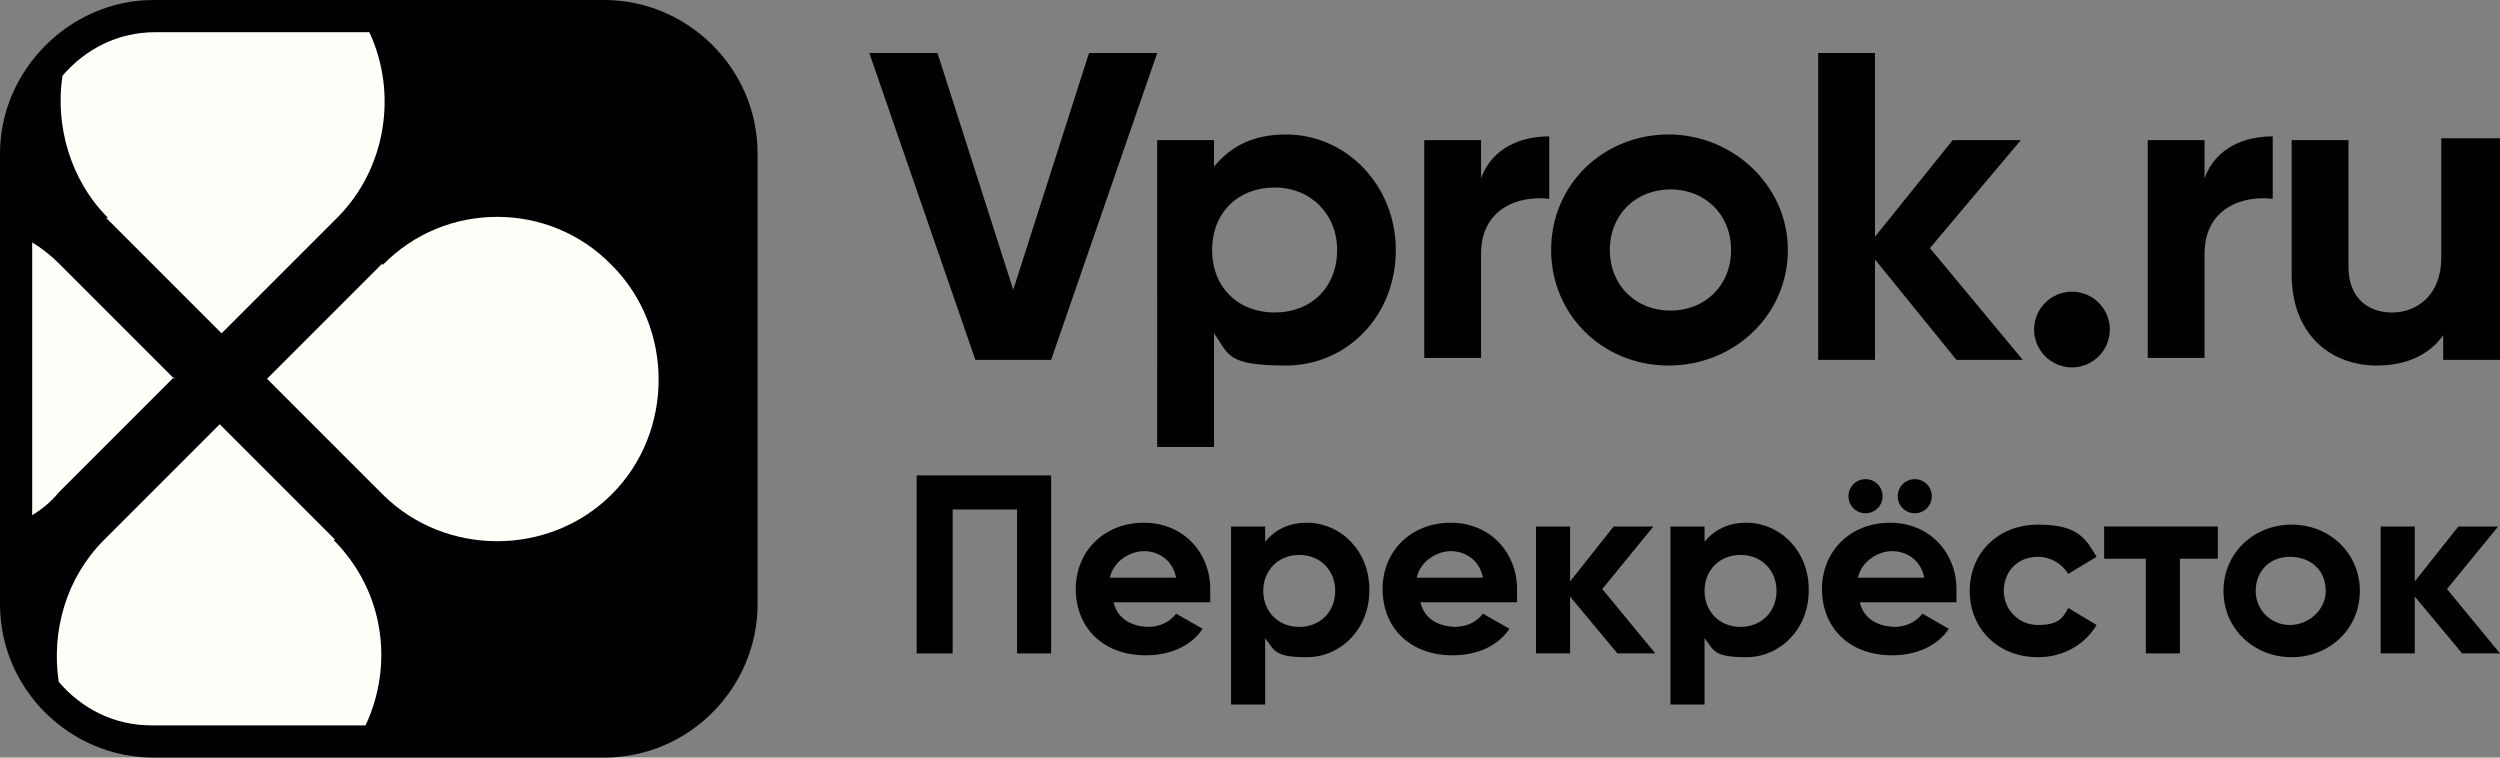 <?xml version="1.0" encoding="UTF-8"?><svg id="_Слой_1" xmlns="http://www.w3.org/2000/svg" width="132" height="40" viewBox="0 0 132 40"><rect x="0" y="0" width="132" height="40" fill="#808080" stroke="none"/><path d="M31.9,0H8.1C3.7,0,0,3.7,0,8.1v23.8c0,4.5,3.7,8.1,8.1,8.1h23.8c4.5,0,8.1-3.7,8.1-8.1V8.1c0-4.5-3.7-8.1-8.1-8.1Z" style="fill:#000103; stroke-width:0px;"/><path d="M20.2,13.9l-6.1,6.1,6.1,6.1c3.3,3.3,8.8,3.3,12.1,0,3.3-3.3,3.3-8.8,0-12.1-3.3-3.4-8.8-3.4-12.1,0Z" style="fill:#fffffa; stroke-width:0px;"/><path d="M9.2,20l-6.1-6.1c-.4-.4-.9-.8-1.4-1.1v14.4c.5-.3,1-.7,1.4-1.2l6.1-6.1Z" style="fill:#fffffa; stroke-width:0px;"/><path d="M17.7,28.5l-6.1-6.1-6.1,6.1c-2,2-2.8,4.8-2.4,7.5,1.2,1.4,2.9,2.3,4.9,2.3h11.3c1.5-3.2,1-7.1-1.7-9.8Z" style="fill:#fffffa; stroke-width:0px;"/><path d="M5.6,11.5l6.1,6.1,6.1-6.1c2.6-2.6,3.2-6.6,1.7-9.8h-11.3c-2,0-3.7.9-4.9,2.3-.4,2.6.4,5.5,2.4,7.5Z" style="fill:#fffffa; stroke-width:0px;"/><path d="M46,2.8h3.5l4,12.5,4-12.5h3.6l-5.6,16.2h-4l-5.6-16.2Z" style="fill:#000103; stroke-width:0px;"/><path d="M73.7,13.2c0,3.5-2.6,6.1-5.8,6.1s-3-.6-3.8-1.7v6h-3V7.4h3v1.4c.9-1.1,2.1-1.7,3.8-1.7,3.2,0,5.8,2.7,5.8,6.1ZM70.6,13.2c0-1.9-1.4-3.3-3.3-3.3s-3.3,1.3-3.3,3.3,1.4,3.3,3.3,3.3c1.9,0,3.3-1.3,3.3-3.3Z" style="fill:#000103; stroke-width:0px;"/><path d="M81.8,7.2v3.3c-1.6-.2-3.6.5-3.6,2.9v5.5h-3V7.4h3v2c.6-1.6,2.1-2.2,3.6-2.2Z" style="fill:#000103; stroke-width:0px;"/><path d="M81.9,13.2c0-3.5,2.8-6.1,6.2-6.1s6.3,2.7,6.3,6.1-2.8,6.1-6.3,6.1c-3.5,0-6.2-2.7-6.2-6.1ZM91.4,13.2c0-1.9-1.4-3.2-3.2-3.2s-3.2,1.3-3.2,3.2,1.4,3.2,3.2,3.2c1.8,0,3.2-1.3,3.2-3.2Z" style="fill:#000103; stroke-width:0px;"/><path d="M103.3,19l-4.3-5.3v5.3h-3V2.8h3v9.7l4.1-5.1h3.6l-4.8,5.7,4.9,5.9h-3.5Z" style="fill:#000103; stroke-width:0px;"/><path d="M107.4,17.4c0-1.1.9-2,2-2s2,.9,2,2-.9,2-2,2-2-.9-2-2Z" style="fill:#000103; stroke-width:0px;"/><path d="M120,7.2v3.3c-1.6-.2-3.6.5-3.6,2.9v5.5h-3V7.4h3v2c.6-1.6,2.1-2.2,3.6-2.2Z" style="fill:#000103; stroke-width:0px;"/><path d="M132,7.4v11.6h-3v-1.3c-.7,1-1.9,1.6-3.5,1.6-2.5,0-4.5-1.7-4.5-4.8v-7.1h3v6.7c0,1.6,1,2.4,2.3,2.4s2.6-.9,2.6-2.9v-6.3h3.1Z" style="fill:#000103; stroke-width:0px;"/><path d="M55.6,34.5h-1.9v-7.6h-3.4v7.6h-1.9v-9.4h7.1v9.4Z" style="fill:#000103; stroke-width:0px;"/><path d="M60.6,33.1c.7,0,1.2-.3,1.5-.7l1.4.8c-.6.9-1.7,1.4-3,1.4-2.3,0-3.7-1.5-3.7-3.5s1.5-3.5,3.6-3.5,3.5,1.6,3.5,3.5,0,.5,0,.7h-5.1c.2.9,1,1.3,1.9,1.3ZM62.1,30.5c-.2-1-1-1.4-1.7-1.4s-1.6.5-1.8,1.4h3.5Z" style="fill:#000103; stroke-width:0px;"/><path d="M72.3,31.2c0,2-1.5,3.5-3.3,3.5s-1.7-.4-2.2-1v3.5h-1.8v-9.4h1.8v.8c.5-.6,1.2-1,2.2-1,1.8,0,3.3,1.5,3.3,3.5ZM70.5,31.2c0-1.1-.8-1.9-1.9-1.9s-1.9.8-1.9,1.9.8,1.9,1.9,1.9c1.1,0,1.9-.8,1.9-1.9Z" style="fill:#000103; stroke-width:0px;"/><path d="M76.8,33.1c.7,0,1.2-.3,1.5-.7l1.4.8c-.6.9-1.7,1.4-3,1.4-2.3,0-3.7-1.5-3.7-3.5s1.5-3.5,3.6-3.5,3.5,1.6,3.5,3.5,0,.5,0,.7h-5.1c.2.9,1,1.3,1.9,1.3ZM78.3,30.5c-.2-1-1-1.4-1.7-1.4s-1.6.5-1.8,1.4h3.5Z" style="fill:#000103; stroke-width:0px;"/><path d="M85.4,34.5l-2.5-3v3h-1.8v-6.7h1.8v2.9l2.3-2.9h2.1l-2.7,3.3,2.8,3.4h-2Z" style="fill:#000103; stroke-width:0px;"/><path d="M95.5,31.2c0,2-1.5,3.5-3.3,3.5s-1.7-.4-2.2-1v3.5h-1.8v-9.4h1.8v.8c.5-.6,1.2-1,2.2-1,1.8,0,3.3,1.5,3.3,3.5ZM93.8,31.2c0-1.1-.8-1.9-1.9-1.9s-1.9.8-1.9,1.9.8,1.9,1.9,1.9c1.1,0,1.9-.8,1.9-1.9Z" style="fill:#000103; stroke-width:0px;"/><path d="M100,33.1c.7,0,1.2-.3,1.5-.7l1.4.8c-.6.9-1.7,1.4-3,1.4-2.3,0-3.7-1.5-3.7-3.5s1.5-3.5,3.6-3.5,3.5,1.6,3.5,3.5,0,.5,0,.7h-5.1c.2.9,1,1.3,1.9,1.3ZM97.6,26.2c0-.5.4-.9.9-.9s.9.4.9.9-.4.9-.9.9-.9-.4-.9-.9ZM101.6,30.5c-.2-1-1-1.4-1.7-1.4s-1.6.5-1.8,1.4h3.5ZM100.2,26.2c0-.5.4-.9.9-.9s.9.4.9.9-.4.9-.9.9-.9-.4-.9-.9Z" style="fill:#000103; stroke-width:0px;"/><path d="M104,31.2c0-2,1.5-3.5,3.6-3.5s2.5.7,3.1,1.7l-1.5.9c-.3-.5-.9-.9-1.6-.9-1.1,0-1.8.8-1.8,1.8s.8,1.8,1.8,1.8,1.3-.3,1.6-.9l1.5.9c-.6,1-1.7,1.7-3.1,1.7-2.1,0-3.6-1.5-3.6-3.5Z" style="fill:#000103; stroke-width:0px;"/><path d="M117.2,29.5h-2.1v5h-1.8v-5h-2.2v-1.7h6v1.7h0Z" style="fill:#000103; stroke-width:0px;"/><path d="M117.4,31.2c0-2,1.6-3.5,3.6-3.5s3.6,1.5,3.6,3.5-1.6,3.5-3.6,3.5-3.6-1.5-3.6-3.5ZM122.8,31.2c0-1.1-.8-1.8-1.9-1.8s-1.8.8-1.8,1.8.8,1.8,1.8,1.8,1.9-.8,1.9-1.8Z" style="fill:#000103; stroke-width:0px;"/><path d="M130,34.5l-2.5-3v3h-1.8v-6.7h1.8v2.9l2.3-2.9h2.1l-2.7,3.3,2.8,3.4h-2Z" style="fill:#000103; stroke-width:0px;"/></svg>